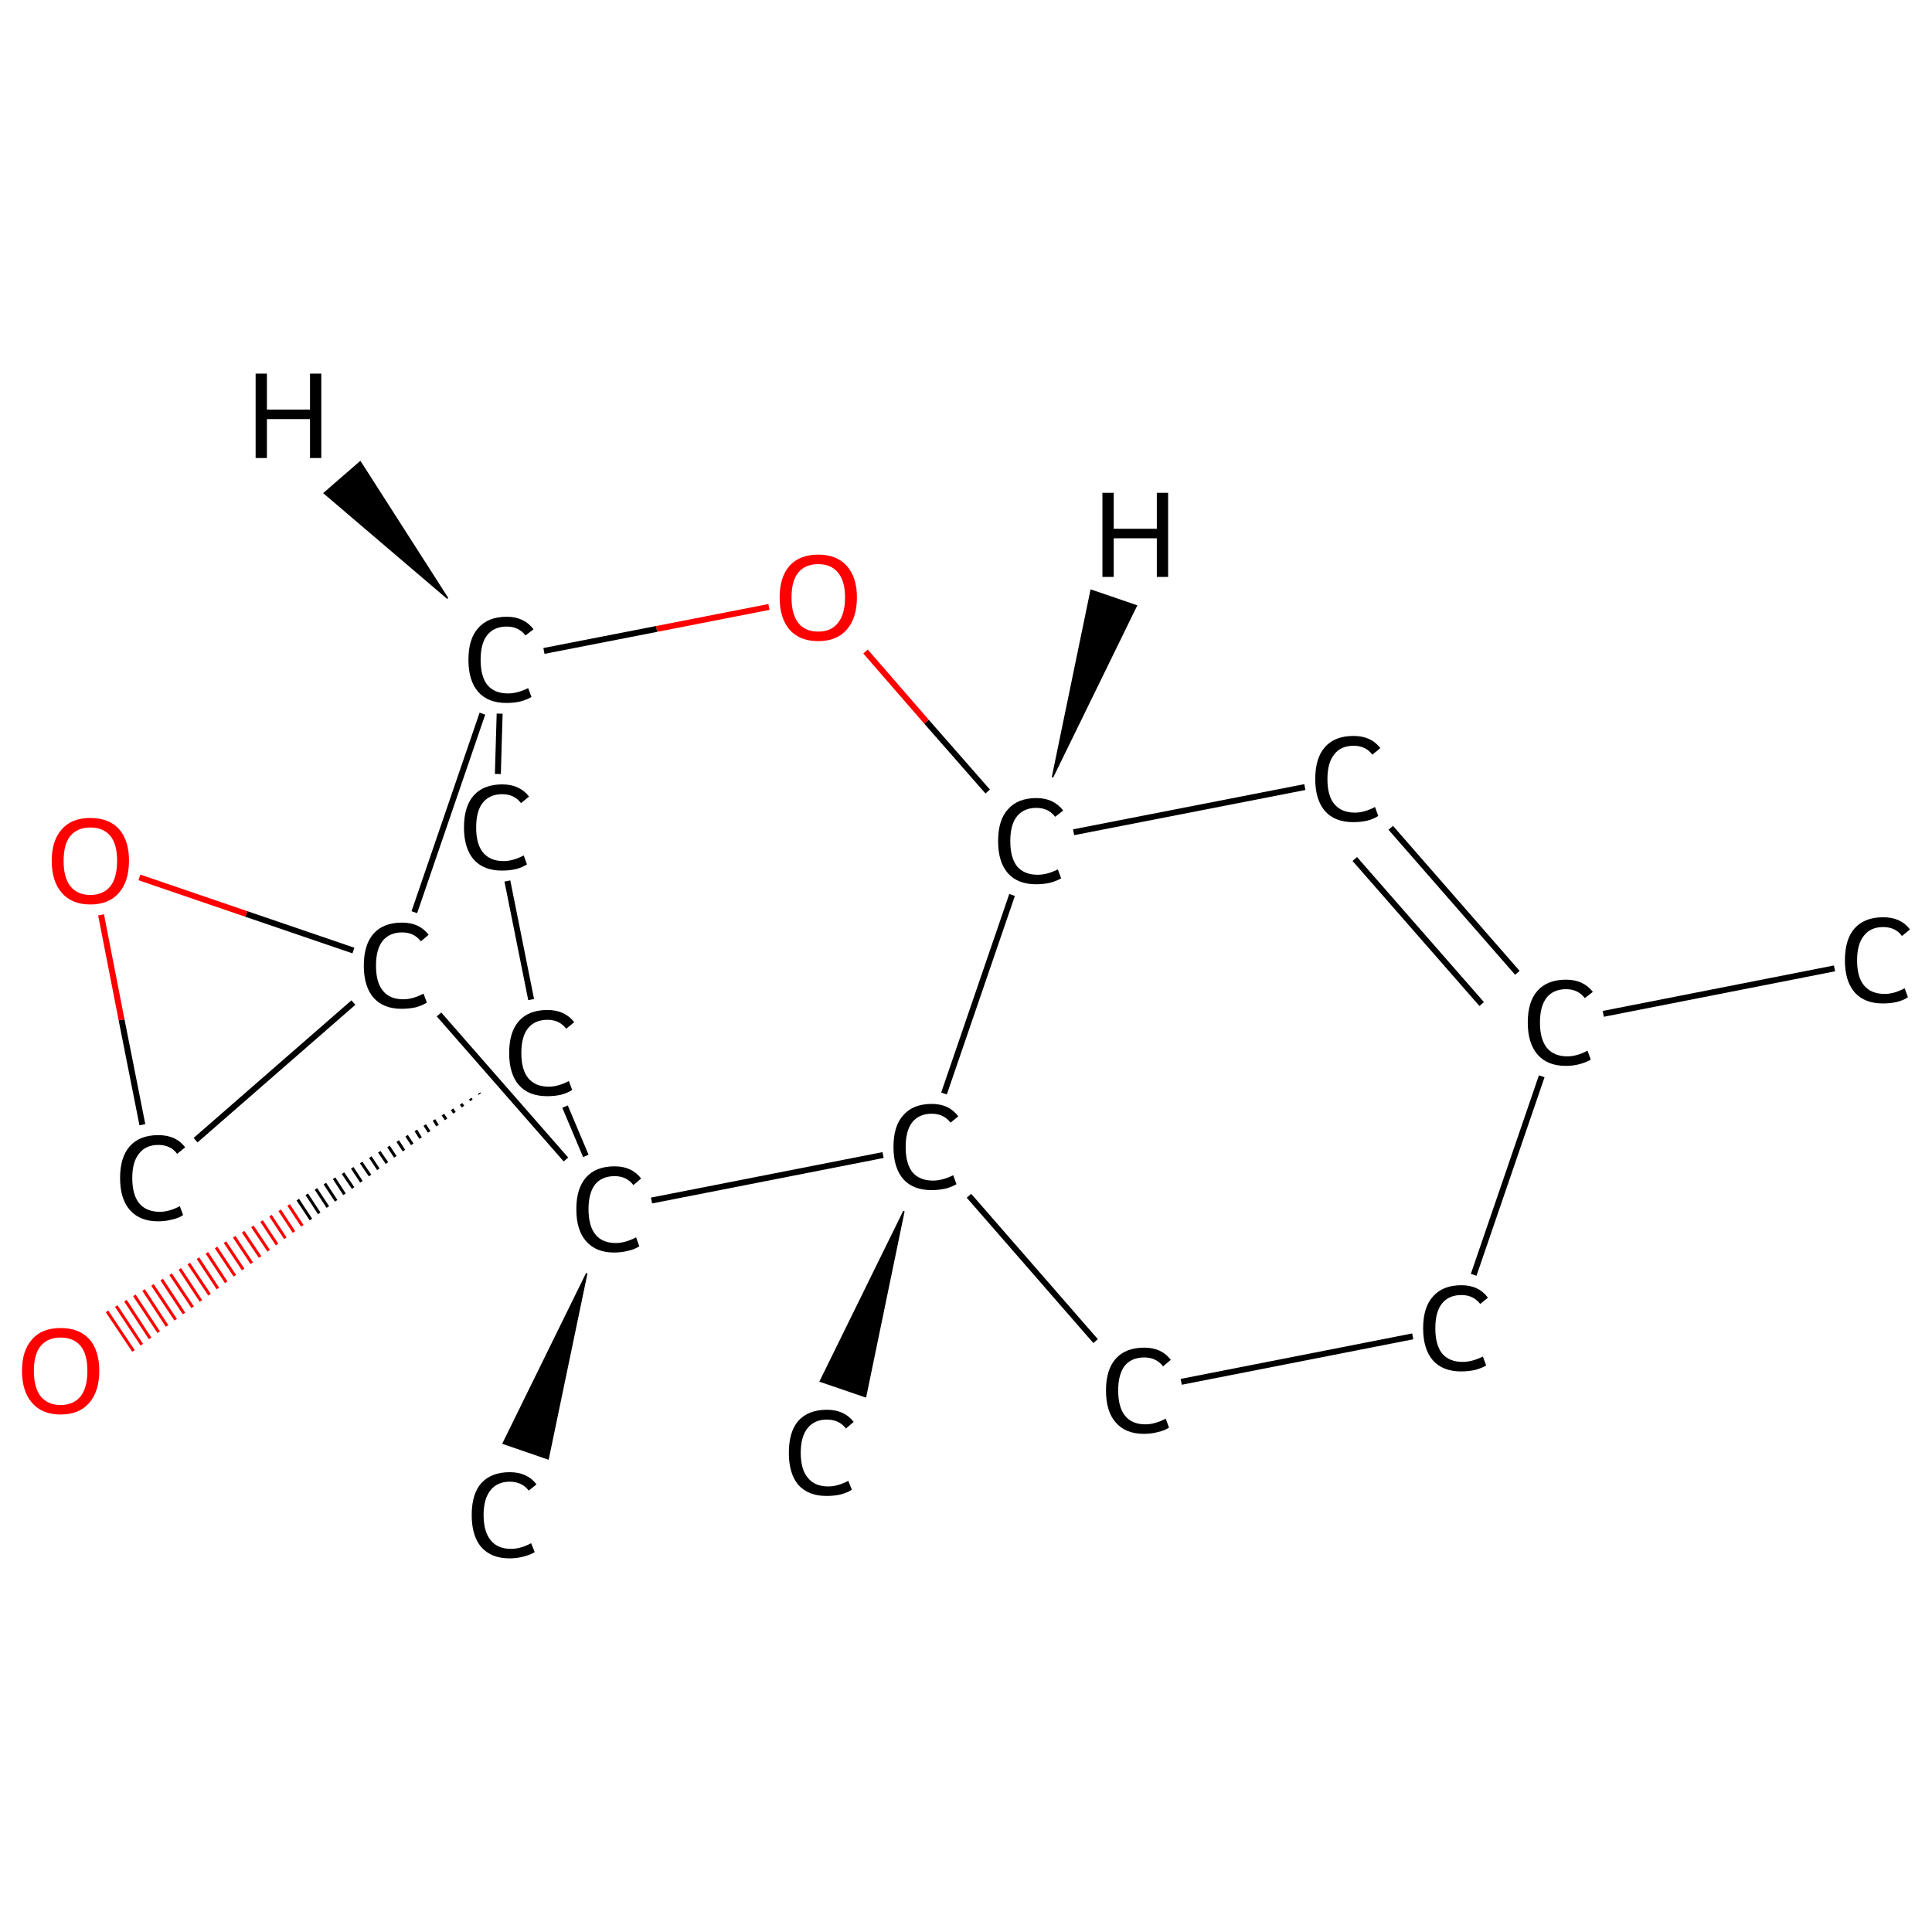 <?xml version='1.0' encoding='iso-8859-1'?>
<svg version='1.1' baseProfile='full'
              xmlns='http://www.w3.org/2000/svg'
                      xmlns:rdkit='http://www.rdkit.org/xml'
                      xmlns:xlink='http://www.w3.org/1999/xlink'
                  xml:space='preserve'
width='650px' height='650px' viewBox='0 0 650 650'>
<!-- END OF HEADER -->
<rect style='opacity:1.0;fill:#FFFFFF;stroke:none' width='650.0' height='650.0' x='0.0' y='0.0'> </rect>
<path class='bond-0 atom-0 atom-1' d='M 617.2,325.8 L 539.4,341.1' style='fill:none;fill-rule:evenodd;stroke:#000000;stroke-width:2.0px;stroke-linecap:butt;stroke-linejoin:miter;stroke-opacity:1' />
<path class='bond-1 atom-1 atom-2' d='M 510.5,327.3 L 467.9,278.5' style='fill:none;fill-rule:evenodd;stroke:#000000;stroke-width:2.0px;stroke-linecap:butt;stroke-linejoin:miter;stroke-opacity:1' />
<path class='bond-1 atom-1 atom-2' d='M 498.5,337.8 L 455.8,289.0' style='fill:none;fill-rule:evenodd;stroke:#000000;stroke-width:2.0px;stroke-linecap:butt;stroke-linejoin:miter;stroke-opacity:1' />
<path class='bond-2 atom-2 atom-3' d='M 439.0,264.8 L 361.2,280.0' style='fill:none;fill-rule:evenodd;stroke:#000000;stroke-width:2.0px;stroke-linecap:butt;stroke-linejoin:miter;stroke-opacity:1' />
<path class='bond-3 atom-3 atom-4' d='M 332.3,266.3 L 311.7,242.8' style='fill:none;fill-rule:evenodd;stroke:#000000;stroke-width:2.0px;stroke-linecap:butt;stroke-linejoin:miter;stroke-opacity:1' />
<path class='bond-3 atom-3 atom-4' d='M 311.7,242.8 L 291.2,219.2' style='fill:none;fill-rule:evenodd;stroke:#FF0000;stroke-width:2.0px;stroke-linecap:butt;stroke-linejoin:miter;stroke-opacity:1' />
<path class='bond-4 atom-4 atom-5' d='M 258.7,204.2 L 220.9,211.6' style='fill:none;fill-rule:evenodd;stroke:#FF0000;stroke-width:2.0px;stroke-linecap:butt;stroke-linejoin:miter;stroke-opacity:1' />
<path class='bond-4 atom-4 atom-5' d='M 220.9,211.6 L 183.0,219.0' style='fill:none;fill-rule:evenodd;stroke:#000000;stroke-width:2.0px;stroke-linecap:butt;stroke-linejoin:miter;stroke-opacity:1' />
<path class='bond-5 atom-5 atom-6' d='M 168.1,240.1 L 167.5,260.4' style='fill:none;fill-rule:evenodd;stroke:#000000;stroke-width:2.0px;stroke-linecap:butt;stroke-linejoin:miter;stroke-opacity:1' />
<path class='bond-6 atom-6 atom-7' d='M 170.7,296.4 L 178.7,336.3' style='fill:none;fill-rule:evenodd;stroke:#000000;stroke-width:2.0px;stroke-linecap:butt;stroke-linejoin:miter;stroke-opacity:1' />
<path class='bond-7 atom-7 atom-8' d='M 161.4,368.1 L 161.2,367.8' style='fill:none;fill-rule:evenodd;stroke:#000000;stroke-width:1.0px;stroke-linecap:butt;stroke-linejoin:miter;stroke-opacity:1' />
<path class='bond-7 atom-7 atom-8' d='M 158.6,370.2 L 158.2,369.6' style='fill:none;fill-rule:evenodd;stroke:#000000;stroke-width:1.0px;stroke-linecap:butt;stroke-linejoin:miter;stroke-opacity:1' />
<path class='bond-7 atom-7 atom-8' d='M 155.8,372.3 L 155.1,371.4' style='fill:none;fill-rule:evenodd;stroke:#000000;stroke-width:1.0px;stroke-linecap:butt;stroke-linejoin:miter;stroke-opacity:1' />
<path class='bond-7 atom-7 atom-8' d='M 152.9,374.4 L 152.1,373.2' style='fill:none;fill-rule:evenodd;stroke:#000000;stroke-width:1.0px;stroke-linecap:butt;stroke-linejoin:miter;stroke-opacity:1' />
<path class='bond-7 atom-7 atom-8' d='M 150.1,376.6 L 149.0,375.0' style='fill:none;fill-rule:evenodd;stroke:#000000;stroke-width:1.0px;stroke-linecap:butt;stroke-linejoin:miter;stroke-opacity:1' />
<path class='bond-7 atom-7 atom-8' d='M 147.2,378.7 L 146.0,376.8' style='fill:none;fill-rule:evenodd;stroke:#000000;stroke-width:1.0px;stroke-linecap:butt;stroke-linejoin:miter;stroke-opacity:1' />
<path class='bond-7 atom-7 atom-8' d='M 144.4,380.8 L 142.9,378.5' style='fill:none;fill-rule:evenodd;stroke:#000000;stroke-width:1.0px;stroke-linecap:butt;stroke-linejoin:miter;stroke-opacity:1' />
<path class='bond-7 atom-7 atom-8' d='M 141.5,382.9 L 139.9,380.3' style='fill:none;fill-rule:evenodd;stroke:#000000;stroke-width:1.0px;stroke-linecap:butt;stroke-linejoin:miter;stroke-opacity:1' />
<path class='bond-7 atom-7 atom-8' d='M 138.7,385.0 L 136.8,382.1' style='fill:none;fill-rule:evenodd;stroke:#000000;stroke-width:1.0px;stroke-linecap:butt;stroke-linejoin:miter;stroke-opacity:1' />
<path class='bond-7 atom-7 atom-8' d='M 135.9,387.1 L 133.8,383.9' style='fill:none;fill-rule:evenodd;stroke:#000000;stroke-width:1.0px;stroke-linecap:butt;stroke-linejoin:miter;stroke-opacity:1' />
<path class='bond-7 atom-7 atom-8' d='M 133.0,389.2 L 130.7,385.7' style='fill:none;fill-rule:evenodd;stroke:#000000;stroke-width:1.0px;stroke-linecap:butt;stroke-linejoin:miter;stroke-opacity:1' />
<path class='bond-7 atom-7 atom-8' d='M 130.2,391.3 L 127.6,387.5' style='fill:none;fill-rule:evenodd;stroke:#000000;stroke-width:1.0px;stroke-linecap:butt;stroke-linejoin:miter;stroke-opacity:1' />
<path class='bond-7 atom-7 atom-8' d='M 127.3,393.4 L 124.6,389.3' style='fill:none;fill-rule:evenodd;stroke:#000000;stroke-width:1.0px;stroke-linecap:butt;stroke-linejoin:miter;stroke-opacity:1' />
<path class='bond-7 atom-7 atom-8' d='M 124.5,395.5 L 121.5,391.1' style='fill:none;fill-rule:evenodd;stroke:#000000;stroke-width:1.0px;stroke-linecap:butt;stroke-linejoin:miter;stroke-opacity:1' />
<path class='bond-7 atom-7 atom-8' d='M 121.6,397.6 L 118.5,392.9' style='fill:none;fill-rule:evenodd;stroke:#000000;stroke-width:1.0px;stroke-linecap:butt;stroke-linejoin:miter;stroke-opacity:1' />
<path class='bond-7 atom-7 atom-8' d='M 118.8,399.7 L 115.4,394.7' style='fill:none;fill-rule:evenodd;stroke:#000000;stroke-width:1.0px;stroke-linecap:butt;stroke-linejoin:miter;stroke-opacity:1' />
<path class='bond-7 atom-7 atom-8' d='M 115.9,401.8 L 112.4,396.4' style='fill:none;fill-rule:evenodd;stroke:#000000;stroke-width:1.0px;stroke-linecap:butt;stroke-linejoin:miter;stroke-opacity:1' />
<path class='bond-7 atom-7 atom-8' d='M 113.1,404.0 L 109.3,398.2' style='fill:none;fill-rule:evenodd;stroke:#000000;stroke-width:1.0px;stroke-linecap:butt;stroke-linejoin:miter;stroke-opacity:1' />
<path class='bond-7 atom-7 atom-8' d='M 110.3,406.1 L 106.3,400.0' style='fill:none;fill-rule:evenodd;stroke:#000000;stroke-width:1.0px;stroke-linecap:butt;stroke-linejoin:miter;stroke-opacity:1' />
<path class='bond-7 atom-7 atom-8' d='M 107.4,408.2 L 103.2,401.8' style='fill:none;fill-rule:evenodd;stroke:#000000;stroke-width:1.0px;stroke-linecap:butt;stroke-linejoin:miter;stroke-opacity:1' />
<path class='bond-7 atom-7 atom-8' d='M 104.6,410.3 L 100.2,403.6' style='fill:none;fill-rule:evenodd;stroke:#000000;stroke-width:1.0px;stroke-linecap:butt;stroke-linejoin:miter;stroke-opacity:1' />
<path class='bond-7 atom-7 atom-8' d='M 101.7,412.4 L 97.1,405.4' style='fill:none;fill-rule:evenodd;stroke:#FF0000;stroke-width:1.0px;stroke-linecap:butt;stroke-linejoin:miter;stroke-opacity:1' />
<path class='bond-7 atom-7 atom-8' d='M 98.9,414.5 L 94.1,407.2' style='fill:none;fill-rule:evenodd;stroke:#FF0000;stroke-width:1.0px;stroke-linecap:butt;stroke-linejoin:miter;stroke-opacity:1' />
<path class='bond-7 atom-7 atom-8' d='M 96.0,416.6 L 91.0,409.0' style='fill:none;fill-rule:evenodd;stroke:#FF0000;stroke-width:1.0px;stroke-linecap:butt;stroke-linejoin:miter;stroke-opacity:1' />
<path class='bond-7 atom-7 atom-8' d='M 93.2,418.7 L 88.0,410.8' style='fill:none;fill-rule:evenodd;stroke:#FF0000;stroke-width:1.0px;stroke-linecap:butt;stroke-linejoin:miter;stroke-opacity:1' />
<path class='bond-7 atom-7 atom-8' d='M 90.4,420.8 L 84.9,412.6' style='fill:none;fill-rule:evenodd;stroke:#FF0000;stroke-width:1.0px;stroke-linecap:butt;stroke-linejoin:miter;stroke-opacity:1' />
<path class='bond-7 atom-7 atom-8' d='M 87.5,422.9 L 81.8,414.4' style='fill:none;fill-rule:evenodd;stroke:#FF0000;stroke-width:1.0px;stroke-linecap:butt;stroke-linejoin:miter;stroke-opacity:1' />
<path class='bond-7 atom-7 atom-8' d='M 84.7,425.0 L 78.8,416.1' style='fill:none;fill-rule:evenodd;stroke:#FF0000;stroke-width:1.0px;stroke-linecap:butt;stroke-linejoin:miter;stroke-opacity:1' />
<path class='bond-7 atom-7 atom-8' d='M 81.8,427.1 L 75.7,417.9' style='fill:none;fill-rule:evenodd;stroke:#FF0000;stroke-width:1.0px;stroke-linecap:butt;stroke-linejoin:miter;stroke-opacity:1' />
<path class='bond-7 atom-7 atom-8' d='M 79.0,429.2 L 72.7,419.7' style='fill:none;fill-rule:evenodd;stroke:#FF0000;stroke-width:1.0px;stroke-linecap:butt;stroke-linejoin:miter;stroke-opacity:1' />
<path class='bond-7 atom-7 atom-8' d='M 76.1,431.4 L 69.6,421.5' style='fill:none;fill-rule:evenodd;stroke:#FF0000;stroke-width:1.0px;stroke-linecap:butt;stroke-linejoin:miter;stroke-opacity:1' />
<path class='bond-7 atom-7 atom-8' d='M 73.3,433.5 L 66.6,423.3' style='fill:none;fill-rule:evenodd;stroke:#FF0000;stroke-width:1.0px;stroke-linecap:butt;stroke-linejoin:miter;stroke-opacity:1' />
<path class='bond-7 atom-7 atom-8' d='M 70.5,435.6 L 63.5,425.1' style='fill:none;fill-rule:evenodd;stroke:#FF0000;stroke-width:1.0px;stroke-linecap:butt;stroke-linejoin:miter;stroke-opacity:1' />
<path class='bond-7 atom-7 atom-8' d='M 67.6,437.7 L 60.5,426.9' style='fill:none;fill-rule:evenodd;stroke:#FF0000;stroke-width:1.0px;stroke-linecap:butt;stroke-linejoin:miter;stroke-opacity:1' />
<path class='bond-7 atom-7 atom-8' d='M 64.8,439.8 L 57.4,428.7' style='fill:none;fill-rule:evenodd;stroke:#FF0000;stroke-width:1.0px;stroke-linecap:butt;stroke-linejoin:miter;stroke-opacity:1' />
<path class='bond-7 atom-7 atom-8' d='M 61.9,441.9 L 54.4,430.5' style='fill:none;fill-rule:evenodd;stroke:#FF0000;stroke-width:1.0px;stroke-linecap:butt;stroke-linejoin:miter;stroke-opacity:1' />
<path class='bond-7 atom-7 atom-8' d='M 59.1,444.0 L 51.3,432.3' style='fill:none;fill-rule:evenodd;stroke:#FF0000;stroke-width:1.0px;stroke-linecap:butt;stroke-linejoin:miter;stroke-opacity:1' />
<path class='bond-7 atom-7 atom-8' d='M 56.2,446.1 L 48.3,434.0' style='fill:none;fill-rule:evenodd;stroke:#FF0000;stroke-width:1.0px;stroke-linecap:butt;stroke-linejoin:miter;stroke-opacity:1' />
<path class='bond-7 atom-7 atom-8' d='M 53.4,448.2 L 45.2,435.8' style='fill:none;fill-rule:evenodd;stroke:#FF0000;stroke-width:1.0px;stroke-linecap:butt;stroke-linejoin:miter;stroke-opacity:1' />
<path class='bond-7 atom-7 atom-8' d='M 50.5,450.3 L 42.2,437.6' style='fill:none;fill-rule:evenodd;stroke:#FF0000;stroke-width:1.0px;stroke-linecap:butt;stroke-linejoin:miter;stroke-opacity:1' />
<path class='bond-7 atom-7 atom-8' d='M 47.7,452.4 L 39.1,439.4' style='fill:none;fill-rule:evenodd;stroke:#FF0000;stroke-width:1.0px;stroke-linecap:butt;stroke-linejoin:miter;stroke-opacity:1' />
<path class='bond-7 atom-7 atom-8' d='M 44.9,454.5 L 36.0,441.2' style='fill:none;fill-rule:evenodd;stroke:#FF0000;stroke-width:1.0px;stroke-linecap:butt;stroke-linejoin:miter;stroke-opacity:1' />
<path class='bond-8 atom-7 atom-9' d='M 190.1,372.3 L 197.1,388.9' style='fill:none;fill-rule:evenodd;stroke:#000000;stroke-width:2.0px;stroke-linecap:butt;stroke-linejoin:miter;stroke-opacity:1' />
<path class='bond-9 atom-9 atom-10' d='M 197.4,428.4 L 184.4,490.8 L 169.3,485.6 Z' style='fill:#000000;fill-rule:evenodd;fill-opacity:1;stroke:#000000;stroke-width:0.5px;stroke-linecap:butt;stroke-linejoin:miter;stroke-opacity:1;' />
<path class='bond-10 atom-9 atom-11' d='M 190.4,390.1 L 147.7,341.3' style='fill:none;fill-rule:evenodd;stroke:#000000;stroke-width:2.0px;stroke-linecap:butt;stroke-linejoin:miter;stroke-opacity:1' />
<path class='bond-11 atom-11 atom-12' d='M 118.9,337.3 L 65.8,383.6' style='fill:none;fill-rule:evenodd;stroke:#000000;stroke-width:2.0px;stroke-linecap:butt;stroke-linejoin:miter;stroke-opacity:1' />
<path class='bond-12 atom-12 atom-13' d='M 47.9,378.4 L 40.9,343.1' style='fill:none;fill-rule:evenodd;stroke:#000000;stroke-width:2.0px;stroke-linecap:butt;stroke-linejoin:miter;stroke-opacity:1' />
<path class='bond-12 atom-12 atom-13' d='M 40.9,343.1 L 34.0,307.8' style='fill:none;fill-rule:evenodd;stroke:#FF0000;stroke-width:2.0px;stroke-linecap:butt;stroke-linejoin:miter;stroke-opacity:1' />
<path class='bond-13 atom-9 atom-14' d='M 219.2,403.9 L 297.1,388.6' style='fill:none;fill-rule:evenodd;stroke:#000000;stroke-width:2.0px;stroke-linecap:butt;stroke-linejoin:miter;stroke-opacity:1' />
<path class='bond-14 atom-14 atom-15' d='M 304.1,407.5 L 291.2,469.9 L 276.0,464.7 Z' style='fill:#000000;fill-rule:evenodd;fill-opacity:1;stroke:#000000;stroke-width:0.5px;stroke-linecap:butt;stroke-linejoin:miter;stroke-opacity:1;' />
<path class='bond-15 atom-14 atom-16' d='M 326.0,402.3 L 368.6,451.2' style='fill:none;fill-rule:evenodd;stroke:#000000;stroke-width:2.0px;stroke-linecap:butt;stroke-linejoin:miter;stroke-opacity:1' />
<path class='bond-16 atom-16 atom-17' d='M 397.4,464.9 L 475.3,449.6' style='fill:none;fill-rule:evenodd;stroke:#000000;stroke-width:2.0px;stroke-linecap:butt;stroke-linejoin:miter;stroke-opacity:1' />
<path class='bond-17 atom-17 atom-1' d='M 495.8,428.9 L 518.7,362.1' style='fill:none;fill-rule:evenodd;stroke:#000000;stroke-width:2.0px;stroke-linecap:butt;stroke-linejoin:miter;stroke-opacity:1' />
<path class='bond-18 atom-14 atom-3' d='M 317.6,367.9 L 340.5,301.1' style='fill:none;fill-rule:evenodd;stroke:#000000;stroke-width:2.0px;stroke-linecap:butt;stroke-linejoin:miter;stroke-opacity:1' />
<path class='bond-19 atom-11 atom-5' d='M 139.4,306.9 L 162.3,240.1' style='fill:none;fill-rule:evenodd;stroke:#000000;stroke-width:2.0px;stroke-linecap:butt;stroke-linejoin:miter;stroke-opacity:1' />
<path class='bond-20 atom-13 atom-11' d='M 46.9,295.2 L 82.9,307.5' style='fill:none;fill-rule:evenodd;stroke:#FF0000;stroke-width:2.0px;stroke-linecap:butt;stroke-linejoin:miter;stroke-opacity:1' />
<path class='bond-20 atom-13 atom-11' d='M 82.9,307.5 L 118.9,319.8' style='fill:none;fill-rule:evenodd;stroke:#000000;stroke-width:2.0px;stroke-linecap:butt;stroke-linejoin:miter;stroke-opacity:1' />
<path class='bond-21 atom-3 atom-18' d='M 354.1,261.5 L 367.1,198.6 L 382.3,203.8 Z' style='fill:#000000;fill-rule:evenodd;fill-opacity:1;stroke:#000000;stroke-width:0.5px;stroke-linecap:butt;stroke-linejoin:miter;stroke-opacity:1;' />
<path class='bond-22 atom-5 atom-19' d='M 150.6,201.3 L 109.1,165.9 L 121.2,155.4 Z' style='fill:#000000;fill-rule:evenodd;fill-opacity:1;stroke:#000000;stroke-width:0.5px;stroke-linecap:butt;stroke-linejoin:miter;stroke-opacity:1;' />
<path class='atom-0' d='M 620.7 323.1
Q 620.7 316.0, 624.0 312.3
Q 627.3 308.6, 633.6 308.6
Q 639.5 308.6, 642.6 312.7
L 639.9 314.9
Q 637.7 311.9, 633.6 311.9
Q 629.3 311.9, 627.1 314.8
Q 624.8 317.6, 624.8 323.1
Q 624.8 328.7, 627.1 331.5
Q 629.5 334.4, 634.1 334.4
Q 637.2 334.4, 640.8 332.5
L 641.9 335.5
Q 640.5 336.5, 638.2 337.1
Q 636.0 337.6, 633.5 337.6
Q 627.3 337.6, 624.0 333.9
Q 620.7 330.1, 620.7 323.1
' fill='#000000'/>
<path class='atom-1' d='M 514.0 344.0
Q 514.0 337.0, 517.3 333.3
Q 520.6 329.6, 526.9 329.6
Q 532.7 329.6, 535.9 333.7
L 533.2 335.8
Q 530.9 332.8, 526.9 332.8
Q 522.6 332.8, 520.3 335.7
Q 518.1 338.6, 518.1 344.0
Q 518.1 349.6, 520.4 352.5
Q 522.8 355.4, 527.3 355.4
Q 530.5 355.4, 534.1 353.5
L 535.2 356.5
Q 533.7 357.4, 531.5 358.0
Q 529.3 358.6, 526.8 358.6
Q 520.6 358.6, 517.3 354.8
Q 514.0 351.0, 514.0 344.0
' fill='#000000'/>
<path class='atom-2' d='M 442.5 262.1
Q 442.5 255.0, 445.8 251.3
Q 449.1 247.6, 455.4 247.6
Q 461.3 247.6, 464.4 251.7
L 461.7 253.9
Q 459.5 250.9, 455.4 250.9
Q 451.1 250.9, 448.9 253.8
Q 446.6 256.6, 446.6 262.1
Q 446.6 267.7, 448.9 270.5
Q 451.3 273.4, 455.9 273.4
Q 459.0 273.4, 462.6 271.5
L 463.7 274.5
Q 462.3 275.5, 460.0 276.1
Q 457.8 276.6, 455.3 276.6
Q 449.1 276.6, 445.8 272.9
Q 442.5 269.1, 442.5 262.1
' fill='#000000'/>
<path class='atom-3' d='M 335.8 283.0
Q 335.8 275.9, 339.1 272.3
Q 342.4 268.5, 348.7 268.5
Q 354.5 268.5, 357.7 272.7
L 355.0 274.8
Q 352.7 271.8, 348.7 271.8
Q 344.4 271.8, 342.1 274.7
Q 339.9 277.5, 339.9 283.0
Q 339.9 288.6, 342.2 291.5
Q 344.6 294.3, 349.1 294.3
Q 352.3 294.3, 355.9 292.5
L 357.0 295.5
Q 355.5 296.4, 353.3 297.0
Q 351.1 297.5, 348.6 297.5
Q 342.4 297.5, 339.1 293.8
Q 335.8 290.0, 335.8 283.0
' fill='#000000'/>
<path class='atom-4' d='M 262.3 201.0
Q 262.3 194.2, 265.6 190.4
Q 269.0 186.6, 275.3 186.6
Q 281.5 186.6, 284.9 190.4
Q 288.3 194.2, 288.3 201.0
Q 288.3 207.9, 284.9 211.8
Q 281.5 215.7, 275.3 215.7
Q 269.0 215.7, 265.6 211.8
Q 262.3 207.9, 262.3 201.0
M 275.3 212.5
Q 279.6 212.5, 281.9 209.6
Q 284.3 206.7, 284.3 201.0
Q 284.3 195.4, 281.9 192.6
Q 279.6 189.8, 275.3 189.8
Q 270.9 189.8, 268.6 192.6
Q 266.3 195.4, 266.3 201.0
Q 266.3 206.7, 268.6 209.6
Q 270.9 212.5, 275.3 212.5
' fill='#FF0000'/>
<path class='atom-5' d='M 157.6 222.0
Q 157.6 214.9, 160.9 211.3
Q 164.2 207.5, 170.5 207.5
Q 176.3 207.5, 179.5 211.7
L 176.8 213.8
Q 174.5 210.8, 170.5 210.8
Q 166.2 210.8, 163.9 213.7
Q 161.7 216.5, 161.7 222.0
Q 161.7 227.6, 164.0 230.5
Q 166.4 233.3, 170.9 233.3
Q 174.1 233.3, 177.7 231.5
L 178.8 234.5
Q 177.3 235.4, 175.1 236.0
Q 172.9 236.5, 170.4 236.5
Q 164.2 236.5, 160.9 232.8
Q 157.6 229.0, 157.6 222.0
' fill='#000000'/>
<path class='atom-6' d='M 156.1 278.4
Q 156.1 271.3, 159.4 267.6
Q 162.7 263.9, 169.0 263.9
Q 174.8 263.9, 178.0 268.0
L 175.3 270.2
Q 173.0 267.2, 169.0 267.2
Q 164.7 267.2, 162.4 270.1
Q 160.2 272.9, 160.2 278.4
Q 160.2 284.0, 162.5 286.8
Q 164.9 289.7, 169.4 289.7
Q 172.6 289.7, 176.2 287.8
L 177.3 290.8
Q 175.8 291.8, 173.6 292.4
Q 171.4 292.9, 168.9 292.9
Q 162.7 292.9, 159.4 289.2
Q 156.1 285.4, 156.1 278.4
' fill='#000000'/>
<path class='atom-7' d='M 171.3 354.3
Q 171.3 347.2, 174.6 343.5
Q 177.9 339.8, 184.2 339.8
Q 190.0 339.8, 193.2 343.9
L 190.5 346.1
Q 188.2 343.1, 184.2 343.1
Q 179.9 343.1, 177.6 346.0
Q 175.4 348.8, 175.4 354.3
Q 175.4 359.9, 177.7 362.7
Q 180.1 365.6, 184.6 365.6
Q 187.8 365.6, 191.4 363.7
L 192.5 366.7
Q 191.0 367.7, 188.8 368.3
Q 186.6 368.8, 184.1 368.8
Q 177.9 368.8, 174.6 365.1
Q 171.3 361.3, 171.3 354.3
' fill='#000000'/>
<path class='atom-8' d='M 7.4 461.2
Q 7.4 454.4, 10.8 450.6
Q 14.1 446.8, 20.4 446.8
Q 26.7 446.8, 30.1 450.6
Q 33.4 454.4, 33.4 461.2
Q 33.4 468.1, 30.0 472.0
Q 26.6 475.9, 20.4 475.9
Q 14.2 475.9, 10.8 472.0
Q 7.4 468.1, 7.4 461.2
M 20.4 472.7
Q 24.7 472.7, 27.1 469.8
Q 29.4 466.9, 29.4 461.2
Q 29.4 455.6, 27.1 452.8
Q 24.7 450.0, 20.4 450.0
Q 16.1 450.0, 13.7 452.8
Q 11.4 455.6, 11.4 461.2
Q 11.4 466.9, 13.7 469.8
Q 16.1 472.7, 20.4 472.7
' fill='#FF0000'/>
<path class='atom-9' d='M 193.9 406.8
Q 193.9 399.8, 197.2 396.1
Q 200.5 392.4, 206.8 392.4
Q 212.6 392.4, 215.7 396.5
L 213.1 398.7
Q 210.8 395.7, 206.8 395.7
Q 202.5 395.7, 200.2 398.5
Q 198.0 401.4, 198.0 406.8
Q 198.0 412.4, 200.3 415.3
Q 202.6 418.2, 207.2 418.2
Q 210.3 418.2, 214.0 416.3
L 215.1 419.3
Q 213.6 420.3, 211.4 420.8
Q 209.1 421.4, 206.6 421.4
Q 200.5 421.4, 197.2 417.6
Q 193.9 413.9, 193.9 406.8
' fill='#000000'/>
<path class='atom-10' d='M 158.7 509.7
Q 158.7 502.7, 161.9 499.0
Q 165.3 495.3, 171.5 495.3
Q 177.4 495.3, 180.5 499.4
L 177.9 501.5
Q 175.6 498.5, 171.5 498.5
Q 167.3 498.5, 165.0 501.4
Q 162.7 504.3, 162.7 509.7
Q 162.7 515.3, 165.1 518.2
Q 167.4 521.1, 172.0 521.1
Q 175.1 521.1, 178.7 519.2
L 179.9 522.2
Q 178.4 523.1, 176.1 523.7
Q 173.9 524.3, 171.4 524.3
Q 165.3 524.3, 161.9 520.5
Q 158.7 516.7, 158.7 509.7
' fill='#000000'/>
<path class='atom-11' d='M 122.4 324.9
Q 122.4 317.8, 125.7 314.1
Q 129.0 310.4, 135.3 310.4
Q 141.1 310.4, 144.2 314.5
L 141.6 316.7
Q 139.3 313.7, 135.3 313.7
Q 131.0 313.7, 128.7 316.6
Q 126.5 319.4, 126.5 324.9
Q 126.5 330.5, 128.8 333.3
Q 131.1 336.2, 135.7 336.2
Q 138.8 336.2, 142.5 334.3
L 143.6 337.3
Q 142.1 338.3, 139.9 338.9
Q 137.6 339.4, 135.1 339.4
Q 129.0 339.4, 125.7 335.7
Q 122.4 331.9, 122.4 324.9
' fill='#000000'/>
<path class='atom-12' d='M 40.4 396.3
Q 40.4 389.3, 43.7 385.6
Q 47.0 381.9, 53.3 381.9
Q 59.2 381.9, 62.3 386.0
L 59.6 388.2
Q 57.4 385.2, 53.3 385.2
Q 49.0 385.2, 46.8 388.1
Q 44.5 390.9, 44.5 396.3
Q 44.5 401.9, 46.8 404.8
Q 49.2 407.7, 53.8 407.7
Q 56.9 407.7, 60.5 405.8
L 61.6 408.8
Q 60.2 409.8, 57.9 410.3
Q 55.7 410.9, 53.2 410.9
Q 47.0 410.9, 43.7 407.1
Q 40.4 403.4, 40.4 396.3
' fill='#000000'/>
<path class='atom-13' d='M 17.4 289.6
Q 17.4 282.8, 20.8 279.0
Q 24.1 275.2, 30.4 275.2
Q 36.7 275.2, 40.1 279.0
Q 43.4 282.8, 43.4 289.6
Q 43.4 296.5, 40.0 300.4
Q 36.6 304.3, 30.4 304.3
Q 24.2 304.3, 20.8 300.4
Q 17.4 296.5, 17.4 289.6
M 30.4 301.1
Q 34.7 301.1, 37.1 298.2
Q 39.4 295.3, 39.4 289.6
Q 39.4 284.0, 37.1 281.2
Q 34.7 278.4, 30.4 278.4
Q 26.1 278.4, 23.7 281.2
Q 21.4 284.0, 21.4 289.6
Q 21.4 295.3, 23.7 298.2
Q 26.1 301.1, 30.4 301.1
' fill='#FF0000'/>
<path class='atom-14' d='M 300.6 385.9
Q 300.6 378.8, 303.9 375.2
Q 307.2 371.4, 313.5 371.4
Q 319.3 371.4, 322.4 375.6
L 319.8 377.7
Q 317.5 374.7, 313.5 374.7
Q 309.2 374.7, 306.9 377.6
Q 304.7 380.4, 304.7 385.9
Q 304.7 391.5, 307.0 394.4
Q 309.4 397.2, 313.9 397.2
Q 317.0 397.2, 320.7 395.4
L 321.8 398.4
Q 320.3 399.3, 318.1 399.9
Q 315.8 400.4, 313.4 400.4
Q 307.2 400.4, 303.9 396.7
Q 300.6 392.9, 300.6 385.9
' fill='#000000'/>
<path class='atom-15' d='M 265.4 488.8
Q 265.4 481.7, 268.6 478.0
Q 272.0 474.3, 278.2 474.3
Q 284.1 474.3, 287.2 478.4
L 284.6 480.6
Q 282.3 477.6, 278.2 477.6
Q 274.0 477.6, 271.7 480.5
Q 269.4 483.3, 269.4 488.8
Q 269.4 494.4, 271.8 497.2
Q 274.1 500.1, 278.7 500.1
Q 281.8 500.1, 285.4 498.2
L 286.6 501.2
Q 285.1 502.2, 282.8 502.8
Q 280.6 503.3, 278.1 503.3
Q 272.0 503.3, 268.6 499.6
Q 265.4 495.8, 265.4 488.8
' fill='#000000'/>
<path class='atom-16' d='M 372.1 467.8
Q 372.1 460.8, 375.4 457.1
Q 378.7 453.4, 385.0 453.4
Q 390.8 453.4, 393.9 457.5
L 391.3 459.7
Q 389.0 456.7, 385.0 456.7
Q 380.7 456.7, 378.4 459.5
Q 376.2 462.4, 376.2 467.8
Q 376.2 473.4, 378.5 476.3
Q 380.8 479.2, 385.4 479.2
Q 388.5 479.2, 392.2 477.3
L 393.3 480.3
Q 391.8 481.3, 389.6 481.8
Q 387.3 482.4, 384.8 482.4
Q 378.7 482.4, 375.4 478.6
Q 372.1 474.9, 372.1 467.8
' fill='#000000'/>
<path class='atom-17' d='M 478.8 446.9
Q 478.8 439.8, 482.1 436.2
Q 485.4 432.4, 491.7 432.4
Q 497.5 432.4, 500.6 436.6
L 498.0 438.7
Q 495.7 435.7, 491.7 435.7
Q 487.4 435.7, 485.1 438.6
Q 482.9 441.4, 482.9 446.9
Q 482.9 452.5, 485.2 455.4
Q 487.6 458.2, 492.1 458.2
Q 495.2 458.2, 498.9 456.4
L 500.0 459.4
Q 498.5 460.3, 496.3 460.9
Q 494.0 461.4, 491.6 461.4
Q 485.4 461.4, 482.1 457.7
Q 478.8 453.9, 478.8 446.9
' fill='#000000'/>
<path class='atom-18' d='M 370.9 165.8
L 374.7 165.8
L 374.7 177.9
L 389.2 177.9
L 389.2 165.8
L 393.0 165.8
L 393.0 194.1
L 389.2 194.1
L 389.2 181.1
L 374.7 181.1
L 374.7 194.1
L 370.9 194.1
L 370.9 165.8
' fill='#000000'/>
<path class='atom-19' d='M 86.0 125.7
L 89.8 125.7
L 89.8 137.8
L 104.3 137.8
L 104.3 125.7
L 108.1 125.7
L 108.1 154.1
L 104.3 154.1
L 104.3 141.0
L 89.8 141.0
L 89.8 154.1
L 86.0 154.1
L 86.0 125.7
' fill='#000000'/>
</svg>
